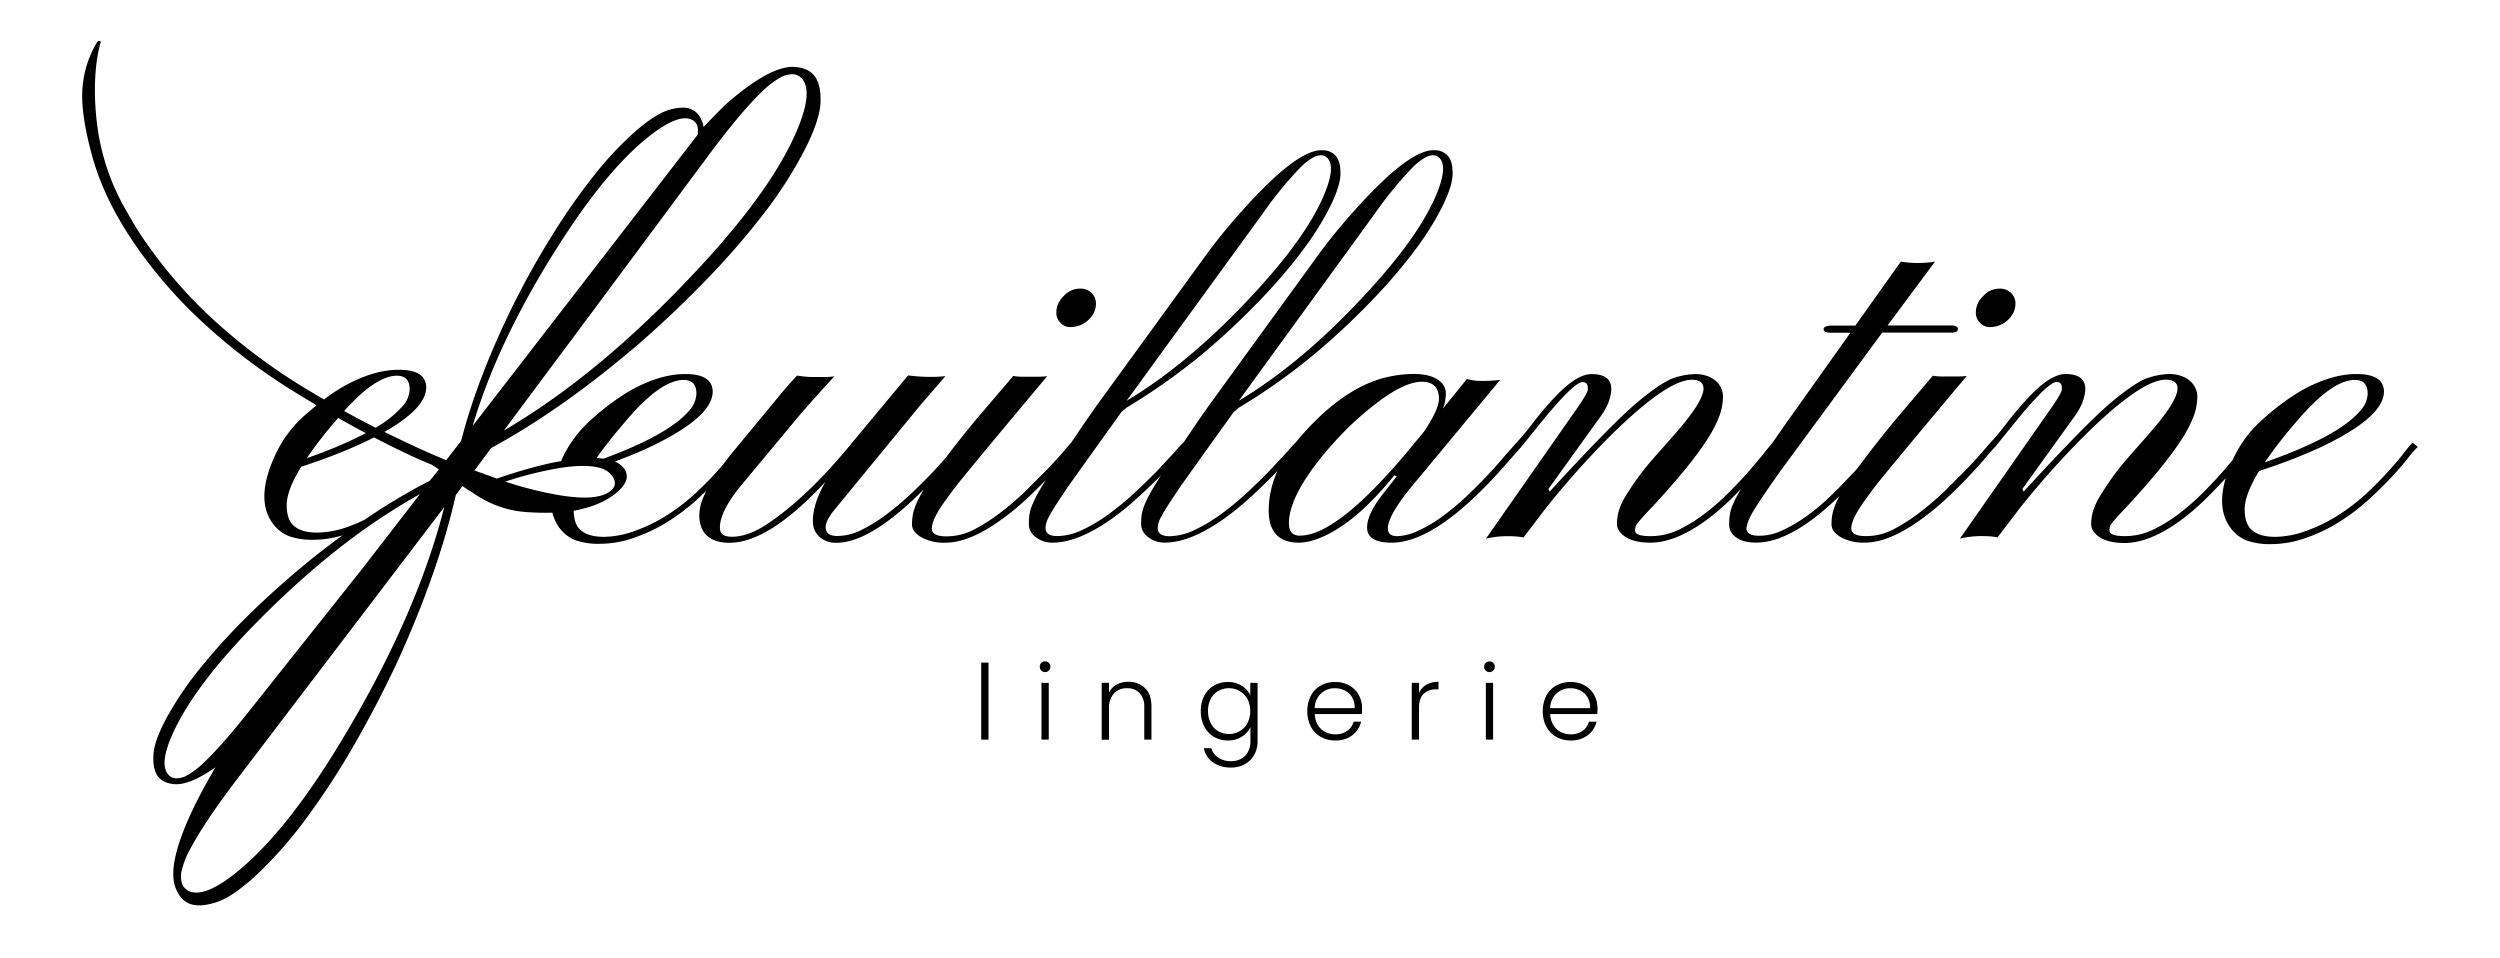 <svg id="Calque_1" data-name="Calque 1" xmlns="http://www.w3.org/2000/svg" viewBox="0 0 850.39 325.98"><title>Logo_effeuillantine_baseline</title><path d="M364,111.25a8.78,8.78,0,0,0,3.43-.63,9.09,9.09,0,0,0,2.72-1.72,8.48,8.48,0,0,0,1.93-2.51,7.21,7.21,0,0,0,.71-3.26,5,5,0,0,0-1.38-3.39,5.49,5.49,0,0,0-4.27-1.55,7.31,7.31,0,0,0-5.31,2.51,8.3,8.3,0,0,0-1.84,2.51,7.52,7.52,0,0,0-.67,3.27,4.69,4.69,0,0,0,1.38,3.3A4.37,4.37,0,0,0,364,111.25Z"/><path d="M676.79,111.25a8.85,8.85,0,0,0,3.43-.63,9.35,9.35,0,0,0,2.72-1.72,8.61,8.61,0,0,0,1.92-2.51,7.21,7.21,0,0,0,.71-3.26,5,5,0,0,0-1.38-3.39,5.47,5.47,0,0,0-4.27-1.55,7.31,7.31,0,0,0-5.31,2.51,8.47,8.47,0,0,0-1.84,2.51,7.52,7.52,0,0,0-.67,3.27,4.69,4.69,0,0,0,1.38,3.3A4.38,4.38,0,0,0,676.79,111.25Z"/><path d="M820.69,150.57a28.92,28.92,0,0,0-2.81,3.3c-1.37,1.76-3.12,3.83-5.27,6.23s-4.61,4.92-7.4,7.53a67.44,67.44,0,0,1-9.33,7.28,54.25,54.25,0,0,1-11,5.52,31.9,31.9,0,0,1-11,2.18c-3.38,0-5.94-.71-7.7-2.13s-2.64-3.83-2.64-7.2,1.65-7.74,4.94-13.09a188.48,188.48,0,0,0,20.67-7.95q22.33-10.55,21.75-19.49-.42-5.52-9.29-5.52t-19.16,5.85a79.66,79.66,0,0,0-12.21,9.08,40.46,40.46,0,0,0-10.38,13.43l-.41.91c-1,1.15-2,2.39-3.18,3.73-2.06,2.36-4.4,4.85-7,7.45a79.06,79.06,0,0,1-8.2,7.15,51.59,51.59,0,0,1-8.78,5.4,22.09,22.09,0,0,1-9.62,2.13c-3.43,0-5.15-.65-5.15-1.93a6.27,6.27,0,0,1,.25-1.46q.26-1,5.77-6.73,13.31-14.4,18.91-23.35a40.89,40.89,0,0,0,3.81-7.53,19.45,19.45,0,0,0,1.17-6.23,7,7,0,0,0-2.13-5.23,9.16,9.16,0,0,0-3.06-1.92,12.18,12.18,0,0,0-4.52-.75,24.78,24.78,0,0,0-6.77,1.21q-4.14,1.22-12.59,8.24-8.86,7.44-30,30.54l-.42-.92,17.57-24.43a21.44,21.44,0,0,0,2.92-5.19q3.35-9.45-5.85-9.45-5.45,0-13.64,9.11-3.35,3.67-6.4,7.66c-2,2.66-3.86,4.83-5.48,6.57h0c-.34.35-1.16,1.3-2.51,2.87s-3.29,3.73-5.52,6.07l-7.53,7.53a97.77,97.77,0,0,1-8.66,7.4A60.92,60.92,0,0,1,644,180.1a20.05,20.05,0,0,1-9.33,2.26q-4.94,0-4.93-2.64c0-1.75,1-4.12,2.93-7.07q1.68-2.6,5.14-7.15T669,127.89a29.73,29.73,0,0,1-3.52.17h-3.93a20.77,20.77,0,0,1-4.1-.25L644.58,143q-5.45,6.61-9.25,11.63c-1.08,1.42-2.06,2.74-3,4s-2.16,2.42-3.34,3.69q-3.27,3.52-7,7.07a72.89,72.89,0,0,1-7.78,6.4,49,49,0,0,1-8.08,4.69,18.33,18.33,0,0,1-8.07,1.76c-2.68-.07-4-.93-4-2.6a13,13,0,0,1,1.3-3.85q1.3-2.91,10.25-15.56l34.64-47.1H663.9c1.39,0,2.09-.4,2.09-1.21s-.78-1.22-2.34-1.22H642.07L658.21,89a37.18,37.18,0,0,1-11.63,0l-15.47,21.75h-7.62c-2.12,0-3.18.4-3.18,1.22s.84,1.21,2.51,1.21h6.61l-21.58,30.37-5,7.15c-.52.59-1.42,1.69-2.74,3.35s-3.12,3.83-5.19,6.19-4.39,4.85-7,7.45a79.06,79.06,0,0,1-8.2,7.15,52,52,0,0,1-8.78,5.4,22.13,22.13,0,0,1-9.63,2.13c-3.43,0-5.14-.65-5.14-1.93a6.27,6.27,0,0,1,.25-1.46q.25-1,5.77-6.73,13.31-14.4,18.91-23.35a41.54,41.54,0,0,0,3.81-7.53,19.45,19.45,0,0,0,1.17-6.23A7,7,0,0,0,584,129.9,9.16,9.16,0,0,0,581,128a12.18,12.18,0,0,0-4.52-.75,24.78,24.78,0,0,0-6.77,1.21q-4.14,1.22-12.59,8.24-8.87,7.44-30,30.54l-.41-.92,17.57-24.43a21.79,21.79,0,0,0,2.92-5.19q3.34-9.45-5.85-9.45-5.45,0-13.64,9.11-3.35,3.67-6.4,7.66c-2,2.66-3.86,4.83-5.48,6.57l-4,4.51q-2.51,3-5.81,6.53c-2.21,2.34-4.6,4.75-7.19,7.2a89.06,89.06,0,0,1-8,6.69,47,47,0,0,1-8.25,4.93,17.79,17.79,0,0,1-7.32,1.93c-2.12,0-3.17-.9-3.17-2.68q0-4.77,10-16.48l28.2-34a51.27,51.27,0,0,1-7.11.34,15.05,15.05,0,0,1-4.19-.67L490.81,139a14.36,14.36,0,0,0,1-5.31c0-1.86-1-3.45-3-4.73a12.22,12.22,0,0,0-3.31-1.29,21.86,21.86,0,0,0-5.14-.46,41.4,41.4,0,0,0-7.87.92q-15.39,3.25-30.62,21c-.42.49-.8,1-1.2,1.47l-.05,0q-.84.84-3.18,3.51l-5.77,6.19c-2.29,2.34-4.82,4.81-7.62,7.41a96.25,96.25,0,0,1-8.66,7.15,55.51,55.51,0,0,1-9,5.4,20.35,20.35,0,0,1-8.58,2.13q-4,0-4-2.76a8.07,8.07,0,0,1,1-3.52c.45-.9,1.12-2.05,2-3.47s2.29-3.53,4.18-6.36c.89-1.32,6.39-9,18.61-26.06l1.85-1.58A205.58,205.58,0,0,0,452.3,116q8.37-7.44,15.89-15.41a174.25,174.25,0,0,0,13.26-15.68,96.58,96.58,0,0,0,9.15-14.63c2.28-4.62,3.46-8.27,3.51-11s-.4-4.68-1.38-6A5.92,5.92,0,0,0,488,51.1q-5.56-.32-15.59,8.6a155.65,155.65,0,0,0-11.68,11.92A188.55,188.55,0,0,0,448.6,86.46L411.18,138l-3.87,5.53-4.79,7.08-.06-.05q-.84.84-3.18,3.51l-5.77,6.19c-2.29,2.34-4.82,4.81-7.62,7.41a96.25,96.25,0,0,1-8.66,7.15,55.51,55.51,0,0,1-9,5.4,20.38,20.38,0,0,1-8.58,2.13q-4,0-4-2.76a8.07,8.07,0,0,1,1-3.52c.45-.9,1.12-2.05,2-3.47s2.29-3.53,4.18-6.36c.89-1.32,6.39-9,18.61-26.06l1.85-1.58A206.6,206.6,0,0,0,414.15,116q8.37-7.44,15.89-15.41a172.43,172.43,0,0,0,13.25-15.68,95.9,95.9,0,0,0,9.16-14.63c2.28-4.62,3.46-8.27,3.51-11s-.4-4.68-1.38-6a5.92,5.92,0,0,0-4.71-2.17q-5.56-.32-15.6,8.6A157.72,157.72,0,0,0,422.6,71.62a188.55,188.55,0,0,0-12.15,14.84L373,138l-3.87,5.53-4.73,7,0,0c-.28.28-1.14,1.28-2.59,3s-3.3,3.73-5.52,6.07l-7.53,7.53a99.22,99.22,0,0,1-8.66,7.4,60.92,60.92,0,0,1-8.87,5.65,20.05,20.05,0,0,1-9.33,2.26q-4.93,0-4.93-2.64c0-1.75,1-4.12,2.92-7.07q1.68-2.6,5.15-7.15t31.16-37.61a29.66,29.66,0,0,1-3.51.17h-3.93a20.77,20.77,0,0,1-4.1-.25L331.76,143q-5.44,6.61-9.24,11.63c-.31.4-.58.77-.87,1.16l-4,4.44c-2.22,2.34-4.71,4.81-7.44,7.41a99.25,99.25,0,0,1-8.41,7.15,55.07,55.07,0,0,1-8.62,5.4,18.72,18.72,0,0,1-8.32,2.13c-2.68,0-4-1-4-3,0-1.51,1-3.45,2.93-5.86l29.62-36.06,8.2-9.45a48.42,48.42,0,0,1-5.44.25,60.06,60.06,0,0,1-7.28-.5l-19,22.84q-15.06,18.48-29,27.77-6.45,4.28-12,4.27-4,0-4-3-.18-5.94,8.62-16.15l16.64-20Q274,138.69,283.82,128a24.72,24.72,0,0,1-4.6.25h-2.84a36.84,36.84,0,0,1-5.27-.5q-3.94,4.26-7.45,8.61L248.6,154.58c-.87,1.11-1.68,2.18-2.46,3.22-.63.74-1.29,1.5-2,2.3-2.15,2.41-4.61,4.92-7.41,7.53a67.44,67.44,0,0,1-9.33,7.28,54.25,54.25,0,0,1-11,5.52,31.81,31.81,0,0,1-11,2.18c-3.38,0-5.94-.71-7.7-2.13s-2.48-3.65-2.56-6.75c5.57-1,10.2-2.8,13.79-5.52q6.09-4.62,3.5-8.63a7.29,7.29,0,0,0-3.3-2.59c4.34-1.61,8.23-3.19,11.54-4.75Q243,141.7,242.41,132.75q-.42-5.52-9.29-5.52T214,133.08a79.19,79.19,0,0,0-12.22,9.08,40.56,40.56,0,0,0-10.37,13.43c-.21.43-.36.84-.55,1.27-.37.81-.74,1.63-1,2.42,5.65-.93,10.23-1.06,13.6-.27h0a7.78,7.78,0,0,1,4.6,2.63c1.62,2.14,1.44,4-.55,5.49-2.39,1.8-6.36,2.41-11.68,2a63,63,0,0,1-8.23-1.19c-.06.59-.1,1.16-.11,1.72,0-.57.05-1.16.11-1.76l-.33,0a129.7,129.7,0,0,1-15.4-4.08,125.78,125.78,0,0,1,18-4.54c.3-.79.67-1.61,1-2.43-1.14.2-2.28.4-3.51.66a161.38,161.38,0,0,0-18.34,5.3c-.76-.3-4.09-1.5-7.63-2.78l5.69-7.64q23.9-12.95,50-35.24,12.36-10.75,23.49-22.31a258.07,258.07,0,0,0,19.66-22.74A140.9,140.9,0,0,0,273.8,50.79q5.11-10.09,5.31-16T277.18,26c-1.42-1.94-3.7-3-6.86-3.23q-8.13-.57-23,12.34c-1.83,1.59-8,8.1-8,8.1a8.53,8.53,0,0,0-.28-1.28c-.81-2.47-2.14-4.07-4-4.81s-4.32-.65-7.43.25-7,3.39-11.69,7.49A115.93,115.93,0,0,0,201.81,60a214,214,0,0,0-14.16,20.31q-7,11.24-13,23.28-12.3,25-17.79,46.38l-5.07,6.55-.07,0-1.63-.69c-5.35-2.23-11.71-5.17-19.34-8.92q14.68-8.32,14.21-15.61-.43-5.52-9.29-5.52t-19.16,5.86a59.23,59.23,0,0,0-6.29,4.25c-2.69-1.57-5.4-3.18-8.17-4.88a198.06,198.06,0,0,1-27.5-20.51A159,159,0,0,1,50.57,83.8a114.21,114.21,0,0,1-7.2-11.41A77.14,77.14,0,0,1,33,42.09c-1.35-11-.73-21,1.31-28l-.85-.21a3.43,3.43,0,0,0-.44.5,34.57,34.57,0,0,0-4.9,14.89C27.51,35,28.59,43,31.33,53S39,73.12,46,83.27A159.35,159.35,0,0,0,70,110.61,202.36,202.36,0,0,0,97.7,131.76c3.4,2.14,6.7,4.15,10,6.1q-1.65,1.33-3.4,2.86a40.56,40.56,0,0,0-10.38,13.43q-7.95,16.66-.08,25.18a12.3,12.3,0,0,0,4.73,3.14,24.16,24.16,0,0,0,8.4,1.13,33.31,33.31,0,0,0,9.53-1.51c-3.6,2.64-7.25,5.42-10.94,8.38Q95.07,199,85.59,208.21a213.26,213.26,0,0,0-16.78,18.2A116.07,116.07,0,0,0,57,243.57q-4.49,8.18-4.79,13c-.21,3.23.24,5.67,1.35,7.3s3,2.59,5.56,2.85c3.51.36,8.24-1.57,14.17-5.72q-5.19,8.91-8.16,15.3-8.28,17.82-5.48,25.49c1.09,3,2.76,4.86,5,5.68s5.25.62,9-.59,8.37-4.39,13.89-9.54a141,141,0,0,0,16.66-19,258.58,258.58,0,0,0,16.39-25.19q8-13.9,14.91-28.76,13.69-30.19,19.54-56l2.29-3.07a24.37,24.37,0,0,0,3.16,2.07,40.65,40.65,0,0,0,4.93,3,35,35,0,0,0,14.12,3.82c3.14.22,5.86.25,8.36.18v0a14.25,14.25,0,0,0,3.34,6.31,12.57,12.57,0,0,0,4.73,3.14,24.26,24.26,0,0,0,8.41,1.13,35.29,35.29,0,0,0,11.67-2.18,55.24,55.24,0,0,0,11.46-5.56,70.16,70.16,0,0,0,9.71-7.41c1-.95,2-1.88,3-2.8-.47,1-.89,1.9-1.23,2.8a15.3,15.3,0,0,0-1.13,5.61,12.34,12.34,0,0,0,.67,3.85q2.08,5.35,9.62,5.35,13.4,0,32.63-20.75-4.44,7.7-4.26,13.81a6.84,6.84,0,0,0,2.38,5.06,8.45,8.45,0,0,0,5.65,1.88q10.55,0,26.52-15.06l3.18-3.11q-1,1.64-1.68,3a25.72,25.72,0,0,0-1.84,4.6,17.51,17.51,0,0,0-.5,4.35c0,1.61,1,3.05,3.1,4.31a15.86,15.86,0,0,0,8.28,1.88q8.12,0,18.91-7.78a86.55,86.55,0,0,0,8.95-7.36c2.3-2.17,4.36-4.22,6.3-6.22-1.13,1.79-2.07,3.36-2.79,4.67a36.7,36.7,0,0,0-1.92,4,14.65,14.65,0,0,0-.88,3.05,25.41,25.41,0,0,0-.21,3.56,5.44,5.44,0,0,0,2.3,4.14,8.83,8.83,0,0,0,5.82,1.92q8.36,0,19.49-7.7a90.8,90.8,0,0,0,9.16-7.36q4.39-4,8-7.61l.24-.25-.45.67c-1.39,2.17-2.51,4-3.35,5.56a36.7,36.7,0,0,0-1.92,4,14.65,14.65,0,0,0-.88,3.05,25.41,25.41,0,0,0-.21,3.56,5.44,5.44,0,0,0,2.3,4.14,8.83,8.83,0,0,0,5.82,1.92q8.36,0,19.49-7.7a90.8,90.8,0,0,0,9.16-7.36q4.4-4,7.95-7.61c.58-.58,1.13-1.15,1.66-1.7a32.57,32.57,0,0,0-3,13.41q0,10.95,10.29,11a19.12,19.12,0,0,0,5.94-1.17q12.48-4.42,26.52-21.75l.84.33-5.27,6.7c-3.23,4.28-4.85,7.86-4.85,10.7q0,5.19,8.36,5.19,15.83,0,39.91-27.86l4.27-4.85,5.35-6.61q12.3-15.31,15.4-15.31c1.39,0,2,.92,1.75,2.76q-.17,1.41-5.6,9l-29,41.49a32.1,32.1,0,0,1,7.78-.83,28.57,28.57,0,0,1,5,.41l7.78-10.2a296.07,296.07,0,0,1,22.08-24.68q19.08-18.74,27.36-18.74,4,0,4,3c0,1.44-.84,3.51-2.51,6.19-.89,1.4-2.09,3-3.6,4.94s-4.67,5.54-9.5,11a93.69,93.69,0,0,0-11.16,14.89,20.53,20.53,0,0,0-2.22,5.23,17.15,17.15,0,0,0-.46,3.64,4.29,4.29,0,0,0,.92,2.76q2.92,3.76,10.46,3.76,8.54,0,19.07-7.7a79.44,79.44,0,0,0,8.58-7.36c1.14-1.12,2.2-2.21,3.24-3.29-.36.6-.69,1.18-1,1.7a34.63,34.63,0,0,0-2,4.06,14.64,14.64,0,0,0-.88,3.14,26.86,26.86,0,0,0-.21,3.59,5.21,5.21,0,0,0,2.3,4q2.31,1.84,6.9,1.84,12,0,28.33-15.86c-.13.24-.27.49-.38.72a24.29,24.29,0,0,0-1.84,4.6,17.05,17.05,0,0,0-.5,4.35q0,2.42,3.09,4.31a15.86,15.86,0,0,0,8.28,1.88q8.12,0,18.91-7.78a85.5,85.5,0,0,0,8.95-7.36q4.28-4,7.7-7.66c2.29-2.42,4.19-4.54,5.73-6.36s2.58-3,3.14-3.55l5.35-6.61q12.3-15.31,15.4-15.31c1.39,0,2,.92,1.75,2.76q-.17,1.41-5.6,9l-29,41.49a32.1,32.1,0,0,1,7.78-.83,28.57,28.57,0,0,1,5,.41l7.78-10.2a296.07,296.07,0,0,1,22.08-24.68q19.08-18.74,27.36-18.74,4,0,4,3c0,1.44-.84,3.51-2.51,6.19-.89,1.4-2.09,3-3.6,4.94s-4.67,5.54-9.49,11A93.21,93.21,0,0,0,714,169.31a20.9,20.9,0,0,0-2.22,5.23,17.15,17.15,0,0,0-.46,3.64,4.29,4.29,0,0,0,.92,2.76q2.94,3.76,10.46,3.76,8.53,0,19.07-7.7a79.44,79.44,0,0,0,8.58-7.36c2.5-2.47,4.73-4.8,6.75-7q-3.43,11.53,2.66,18.17a12.42,12.42,0,0,0,4.73,3.14,24.16,24.16,0,0,0,8.4,1.13,35.3,35.3,0,0,0,11.68-2.18,55.74,55.74,0,0,0,11.46-5.56,70.66,70.66,0,0,0,9.7-7.41c2.93-2.67,5.52-5.23,7.78-7.65s4.13-4.58,5.61-6.49a27.7,27.7,0,0,1,3.3-3.76Zm-38.91-7.87q11.55-13.45,19.25-13.47c2.89,0,4.35,1.57,4.35,4.69a9,9,0,0,1-2.43,5.69q-7.28,8.77-32.55,17.65A152.15,152.15,0,0,1,781.78,142.7Zm-314-70.21a130.09,130.09,0,0,1,12.6-15.42,21.39,21.39,0,0,1,4.28-3.41,5.89,5.89,0,0,1,3-.84A3,3,0,0,1,489.89,54c1.59,2,1.24,5.86-1.05,11.56q-5.56,13.8-22.18,32.14Q444,122.79,421.37,136.34Zm-38.15,0a130.09,130.09,0,0,1,12.6-15.42,21.39,21.39,0,0,1,4.28-3.41,5.86,5.86,0,0,1,3-.84A3,3,0,0,1,451.74,54c1.59,2,1.24,5.86-1.05,11.56q-5.56,13.8-22.18,32.14-22.69,25.08-45.29,38.63ZM213.3,142.7q11.53-13.45,19.24-13.47c2.9,0,4.35,1.57,4.35,4.69a9,9,0,0,1-2.43,5.69c-4.51,5.45-14.28,10.91-29.18,16.42-.74-.11-1.52-.18-2.36-.22C205.21,152.49,208.62,148.16,213.3,142.7ZM259,31.36a30.49,30.49,0,0,1,6.32-4.93,8.59,8.59,0,0,1,4.44-1.18A4.45,4.45,0,0,1,273,27q3.45,4.44-1.72,16.91-8.35,20.1-33,46.69-33.6,36.38-66.89,55.85L200.79,107l33.74-45.43,5.79-7.79Q251.54,38.58,259,31.36ZM191.44,81.25Q207.67,56.2,222,45.44q8.89-6.66,13.14-4.8a3.66,3.66,0,0,1,2.08,2.23,6.65,6.65,0,0,1,.06,3l-76.5,99Q169.67,114.82,191.44,81.25ZM135,127.8c2.9,0,4.35,1.57,4.35,4.68a9,9,0,0,1-2.42,5.69,35.71,35.71,0,0,1-9.16,7.31q-5.2-2.61-10.71-5.66C124.21,131.85,130.2,127.8,135,127.8Zm-20,14.35c3.23,1.84,6.4,3.59,9.45,5.19a147.83,147.83,0,0,1-20.08,8.48A144.36,144.36,0,0,1,115.05,142.15ZM118.86,179a32.11,32.11,0,0,1-11,2.17c-3.38,0-5.94-.71-7.7-2.13s-2.64-3.83-2.64-7.19,1.64-7.74,4.94-13.1a186.21,186.21,0,0,0,20.66-7.95c1.45-.68,2.8-1.35,4.1-2,7.58,3.91,14,7,19.64,9.28.22.09,1.15.72,2.43,1.62l-3.1,3.82A210.67,210.67,0,0,0,124,176.8C122.34,177.61,120.63,178.35,118.86,179ZM68.69,260a25.31,25.31,0,0,1-5.33,3.89,7,7,0,0,1-3.69.85A3.65,3.65,0,0,1,57,263.16q-2.73-3.75,1.87-13.87Q66.32,233,87.29,211.72,108.67,190,129.67,176.1l.4-.24.45-.3c4.12-2.71,8.23-5.23,12.33-7.49L123,193.75,84.66,242Q75,254.22,68.69,260ZM116,252.22q-18.72,31-35.71,44.64-10.53,8.43-15.76,6.35a4.43,4.43,0,0,1-2.61-2.63,8.54,8.54,0,0,1-.09-4.6,30.56,30.56,0,0,1,3-7.43q4.88-9.18,16.3-24.16l70-91.93Q141.62,209.85,116,252.22Zm326.2-70c-2.51,0-3.77-1.4-3.77-4.18q0-9.13,11.8-23.43a116.74,116.74,0,0,1,10.54-11.21q14.89-13.55,22.84-13.55c3.9,0,5.86,1.94,5.86,5.86,0,2.27-1.68,6-5,11l-7,8.45Q454.41,182.19,442.2,182.19Z"/><path d="M336.24,225.4v26.19h-2.47V225.4Z"/><path d="M354.22,228.09a1.79,1.79,0,0,1-.53-1.31,1.73,1.73,0,0,1,.53-1.29,1.79,1.79,0,0,1,1.28-.51,1.77,1.77,0,0,1,1.27.51,1.73,1.73,0,0,1,.53,1.29,1.79,1.79,0,0,1-.53,1.31,1.71,1.71,0,0,1-1.27.53A1.73,1.73,0,0,1,354.22,228.09Zm2.52,4.18v19.32h-2.48V232.27Z"/><path d="M389.47,234.06q2.2,2.13,2.2,6.21v11.32h-2.44v-11a6.73,6.73,0,0,0-1.58-4.81,5.63,5.63,0,0,0-4.3-1.67,5.84,5.84,0,0,0-4.46,1.77,7.34,7.34,0,0,0-1.66,5.21v10.54h-2.48V232.27h2.48v3.29a6.36,6.36,0,0,1,2.65-2.71,8.21,8.21,0,0,1,3.93-.93A7.75,7.75,0,0,1,389.47,234.06Z"/><path d="M422.39,233.26a7.45,7.45,0,0,1,2.9,3.22v-4.21h2.48v19.82a9.49,9.49,0,0,1-1.15,4.7,8,8,0,0,1-3.21,3.17,9.54,9.54,0,0,1-4.67,1.12,10.28,10.28,0,0,1-6.17-1.77,7.57,7.57,0,0,1-3.07-4.81H412a6,6,0,0,0,2.42,3.22,7.66,7.66,0,0,0,4.37,1.2,7,7,0,0,0,3.36-.8,5.64,5.64,0,0,0,2.34-2.35,7.55,7.55,0,0,0,.85-3.68v-4.78a7.75,7.75,0,0,1-2.92,3.27,8.45,8.45,0,0,1-4.73,1.3,9.28,9.28,0,0,1-4.76-1.24,8.65,8.65,0,0,1-3.29-3.51,11.11,11.11,0,0,1-1.18-5.23,11,11,0,0,1,1.18-5.22,8.48,8.48,0,0,1,3.29-3.47,9.27,9.27,0,0,1,4.76-1.22A8.72,8.72,0,0,1,422.39,233.26Zm1.94,4.56a6.82,6.82,0,0,0-2.6-2.72,7,7,0,0,0-3.62-1,7.43,7.43,0,0,0-3.69.92,6.56,6.56,0,0,0-2.56,2.68,8.61,8.61,0,0,0-.94,4.16,8.73,8.73,0,0,0,.94,4.15,6.63,6.63,0,0,0,2.56,2.73,7.34,7.34,0,0,0,3.69.94,7,7,0,0,0,3.62-1,6.75,6.75,0,0,0,2.6-2.72,9.28,9.28,0,0,0,0-8.22Z"/><path d="M463.23,242.89h-16a7.75,7.75,0,0,0,1.06,3.75,6.22,6.22,0,0,0,2.51,2.35,7.37,7.37,0,0,0,3.4.8,6.82,6.82,0,0,0,4.05-1.17,5.51,5.51,0,0,0,2.18-3.15H463a8.2,8.2,0,0,1-3,4.62,9.28,9.28,0,0,1-5.82,1.79,9.8,9.8,0,0,1-4.89-1.22,8.82,8.82,0,0,1-3.38-3.47,10.9,10.9,0,0,1-1.22-5.26,11.08,11.08,0,0,1,1.21-5.27,8.33,8.33,0,0,1,3.36-3.47,10,10,0,0,1,4.92-1.2,9.46,9.46,0,0,1,4.83,1.2,8.34,8.34,0,0,1,3.19,3.24,9.24,9.24,0,0,1,1.11,4.51A19.28,19.28,0,0,1,463.23,242.89Zm-3.31-5.7a5.8,5.8,0,0,0-2.46-2.3,7.49,7.49,0,0,0-3.4-.78,6.72,6.72,0,0,0-4.7,1.77,7,7,0,0,0-2.16,5h13.59A6.9,6.9,0,0,0,459.92,237.19Z"/><path d="M485.19,232.91a8,8,0,0,1,4.12-1v2.58h-.67a6.25,6.25,0,0,0-4.32,1.45c-1.08,1-1.63,2.58-1.63,4.85v10.79h-2.47V232.27h2.47v3.43A6.11,6.11,0,0,1,485.19,232.91Z"/><path d="M505.38,228.09a1.79,1.79,0,0,1-.53-1.31,1.73,1.73,0,0,1,.53-1.29,1.79,1.79,0,0,1,1.28-.51,1.77,1.77,0,0,1,1.27.51,1.73,1.73,0,0,1,.53,1.29,1.79,1.79,0,0,1-.53,1.31,1.71,1.71,0,0,1-1.27.53A1.73,1.73,0,0,1,505.38,228.09Zm2.51,4.18v19.32h-2.47V232.27Z"/><path d="M543.32,242.89h-16a7.75,7.75,0,0,0,1.06,3.75,6.29,6.29,0,0,0,2.51,2.35,7.37,7.37,0,0,0,3.4.8,6.8,6.8,0,0,0,4-1.17,5.47,5.47,0,0,0,2.18-3.15h2.62a8.15,8.15,0,0,1-3,4.62,9.24,9.24,0,0,1-5.82,1.79,9.76,9.76,0,0,1-4.88-1.22,8.69,8.69,0,0,1-3.38-3.47,10.78,10.78,0,0,1-1.22-5.26,11.08,11.08,0,0,1,1.2-5.27,8.33,8.33,0,0,1,3.36-3.47,10,10,0,0,1,4.92-1.2,9.46,9.46,0,0,1,4.83,1.2,8.34,8.34,0,0,1,3.19,3.24,9.24,9.24,0,0,1,1.11,4.51A19.28,19.28,0,0,1,543.32,242.89Zm-3.31-5.7a5.8,5.8,0,0,0-2.46-2.3,7.49,7.49,0,0,0-3.4-.78,6.74,6.74,0,0,0-4.7,1.77,7,7,0,0,0-2.16,5h13.59A6.9,6.9,0,0,0,540,237.19Z"/></svg>